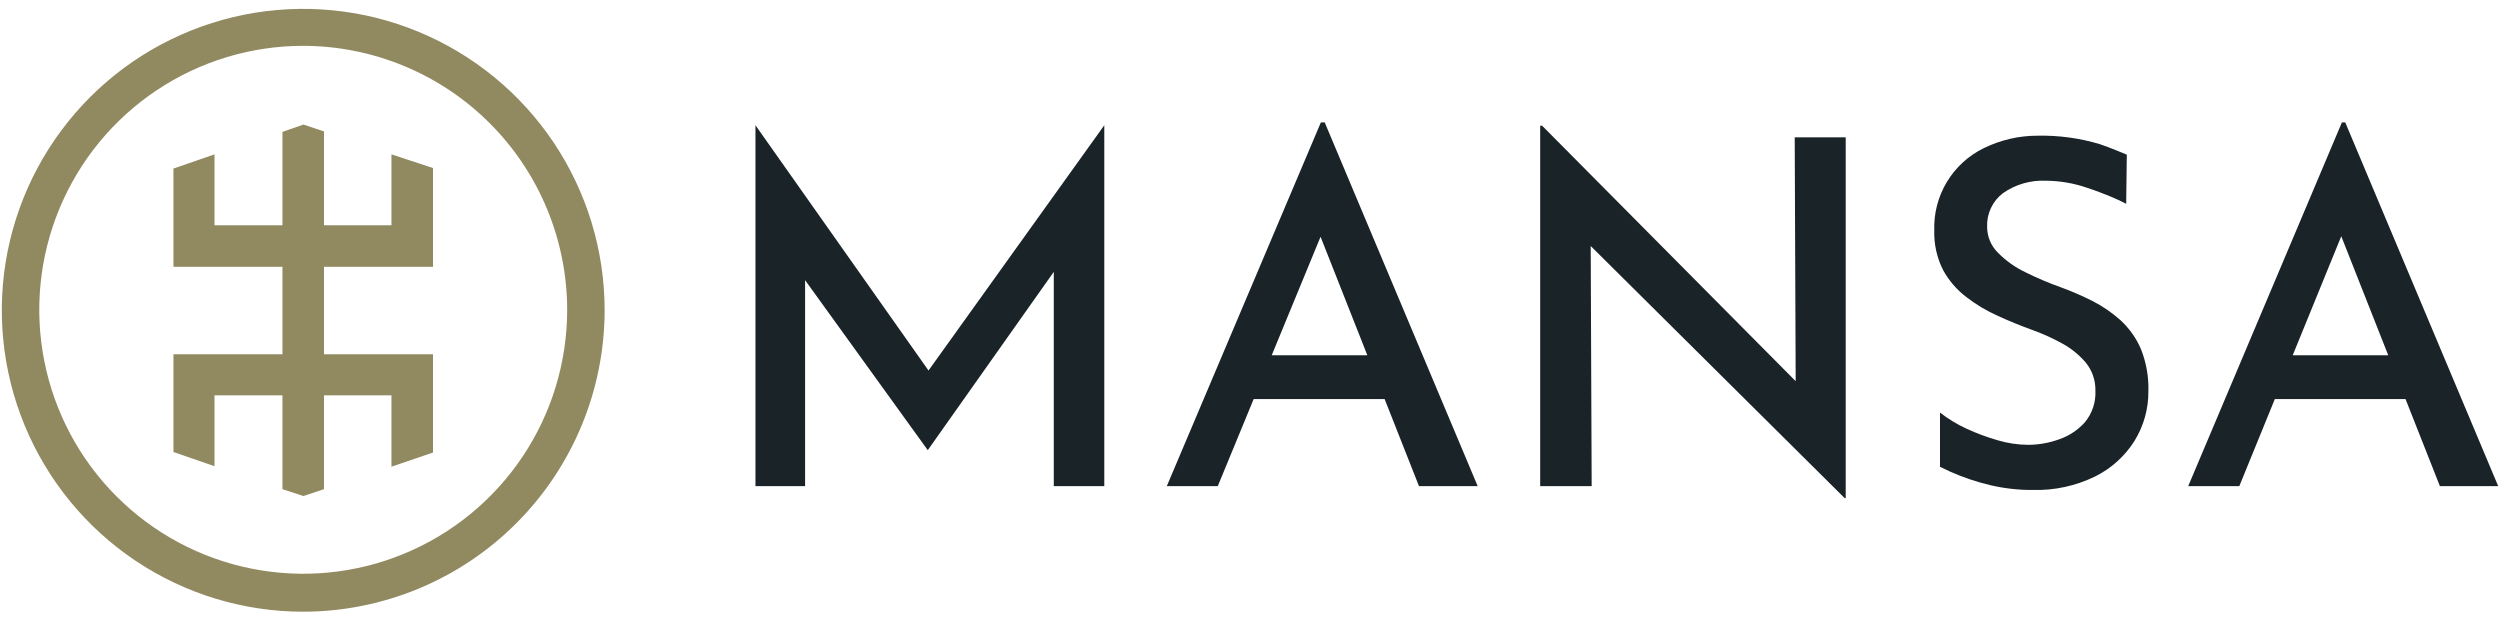 <svg width="141" height="35" viewBox="0 0 141 35" fill="none" xmlns="http://www.w3.org/2000/svg">
<path d="M17.102 34.5C13.739 34.5 10.453 33.503 7.657 31.635C4.861 29.767 2.683 27.112 1.396 24.006C0.109 20.899 -0.227 17.481 0.428 14.184C1.084 10.886 2.704 7.857 5.081 5.479C7.458 3.102 10.488 1.483 13.785 0.827C17.083 0.171 20.501 0.507 23.607 1.794C26.714 3.081 29.369 5.26 31.237 8.055C33.105 10.851 34.102 14.138 34.102 17.5C34.096 22.007 32.303 26.328 29.117 29.515C25.93 32.702 21.609 34.495 17.102 34.5ZM17.102 2.585C14.159 2.585 11.281 3.457 8.834 5.092C6.386 6.727 4.478 9.05 3.351 11.769C2.223 14.487 1.927 17.479 2.499 20.366C3.071 23.253 4.486 25.906 6.565 27.989C8.644 30.072 11.294 31.492 14.181 32.07C17.067 32.648 20.059 32.357 22.78 31.234C25.5 30.112 27.827 28.208 29.467 25.763C31.106 23.319 31.983 20.443 31.989 17.5C31.991 13.549 30.424 9.758 27.632 6.961C24.841 4.165 21.053 2.591 17.102 2.585Z" fill="#918960"/>
<path d="M18.273 19.981H24.421V25.522L22.078 26.322V22.297H18.273V27.59L17.116 27.976L15.93 27.59V22.297H12.098V26.294L9.783 25.494V19.981H15.93V15.047H9.783V9.506L12.098 8.706V12.704H15.93V7.438L17.116 7.025L18.273 7.411V12.704H22.078V8.706L24.421 9.478V15.047H18.273V19.981Z" fill="#918960"/>
<path d="M42.608 27.417V7.065L53.082 21.911L51.836 21.639L62.282 7.065V27.417H59.434V13.635L59.595 15.104L52.326 25.389L44.889 15.083L45.407 13.726V27.417H42.608Z" fill="#192328"/>
<path d="M65.808 27.417L74.497 6.904H74.714L83.341 27.417H80.031L73.735 11.466L75.834 10.067L68.683 27.417H65.808ZM71.104 20.036H78.1L79.052 22.506H70.237L71.104 20.036Z" fill="#192328"/>
<path d="M104.042 28.096L88.874 13.04L89.714 13.334L89.77 27.417H86.866V7.093H86.978L101.929 22.156L101.278 21.995L101.222 7.744H104.098V28.096H104.042Z" fill="#192328"/>
<path d="M119.917 11.494C119.623 11.34 119.315 11.2 118.993 11.067C118.671 10.934 118.146 10.732 117.692 10.585C116.948 10.33 116.169 10.198 115.383 10.193C114.523 10.154 113.675 10.4 112.969 10.893C112.679 11.112 112.447 11.399 112.291 11.728C112.135 12.056 112.06 12.418 112.074 12.781C112.072 13.053 112.124 13.322 112.227 13.573C112.331 13.824 112.483 14.052 112.675 14.244C113.122 14.7 113.645 15.074 114.222 15.349C114.873 15.674 115.544 15.959 116.23 16.203C116.836 16.425 117.429 16.682 118.007 16.972C118.586 17.267 119.125 17.636 119.609 18.071C120.097 18.524 120.486 19.075 120.749 19.687C121.049 20.44 121.192 21.248 121.169 22.058C121.178 23.046 120.909 24.016 120.392 24.857C119.848 25.726 119.073 26.425 118.153 26.879C117.065 27.407 115.865 27.667 114.655 27.634C113.833 27.639 113.013 27.545 112.214 27.355C111.456 27.173 110.716 26.922 110.003 26.606L109.415 26.326V23.269C109.878 23.629 110.38 23.934 110.912 24.178C111.478 24.44 112.063 24.657 112.661 24.829C113.22 24.996 113.799 25.084 114.383 25.088C114.984 25.087 115.581 24.98 116.146 24.773C116.707 24.58 117.208 24.245 117.601 23.8C118.003 23.306 118.21 22.681 118.181 22.044C118.196 21.48 118.013 20.928 117.664 20.484C117.293 20.038 116.842 19.666 116.334 19.386C115.761 19.068 115.162 18.799 114.543 18.581C113.949 18.364 113.326 18.113 112.689 17.819C112.056 17.54 111.46 17.185 110.912 16.762C110.368 16.351 109.917 15.829 109.59 15.23C109.24 14.537 109.069 13.767 109.093 12.991C109.062 12.03 109.309 11.081 109.806 10.258C110.302 9.435 111.027 8.773 111.892 8.353C112.837 7.89 113.876 7.651 114.928 7.653C116.112 7.629 117.292 7.789 118.426 8.129C118.965 8.304 119.952 8.724 119.952 8.724L119.917 11.494Z" fill="#192328"/>
<path d="M123.415 27.417L132.083 6.904H132.272L140.898 27.417H137.61L131.314 11.466L133.377 10.067L126.297 27.417H123.415ZM128.711 20.036H135.707L136.659 22.506H127.843L128.711 20.036Z" fill="#192328"/>
</svg>
